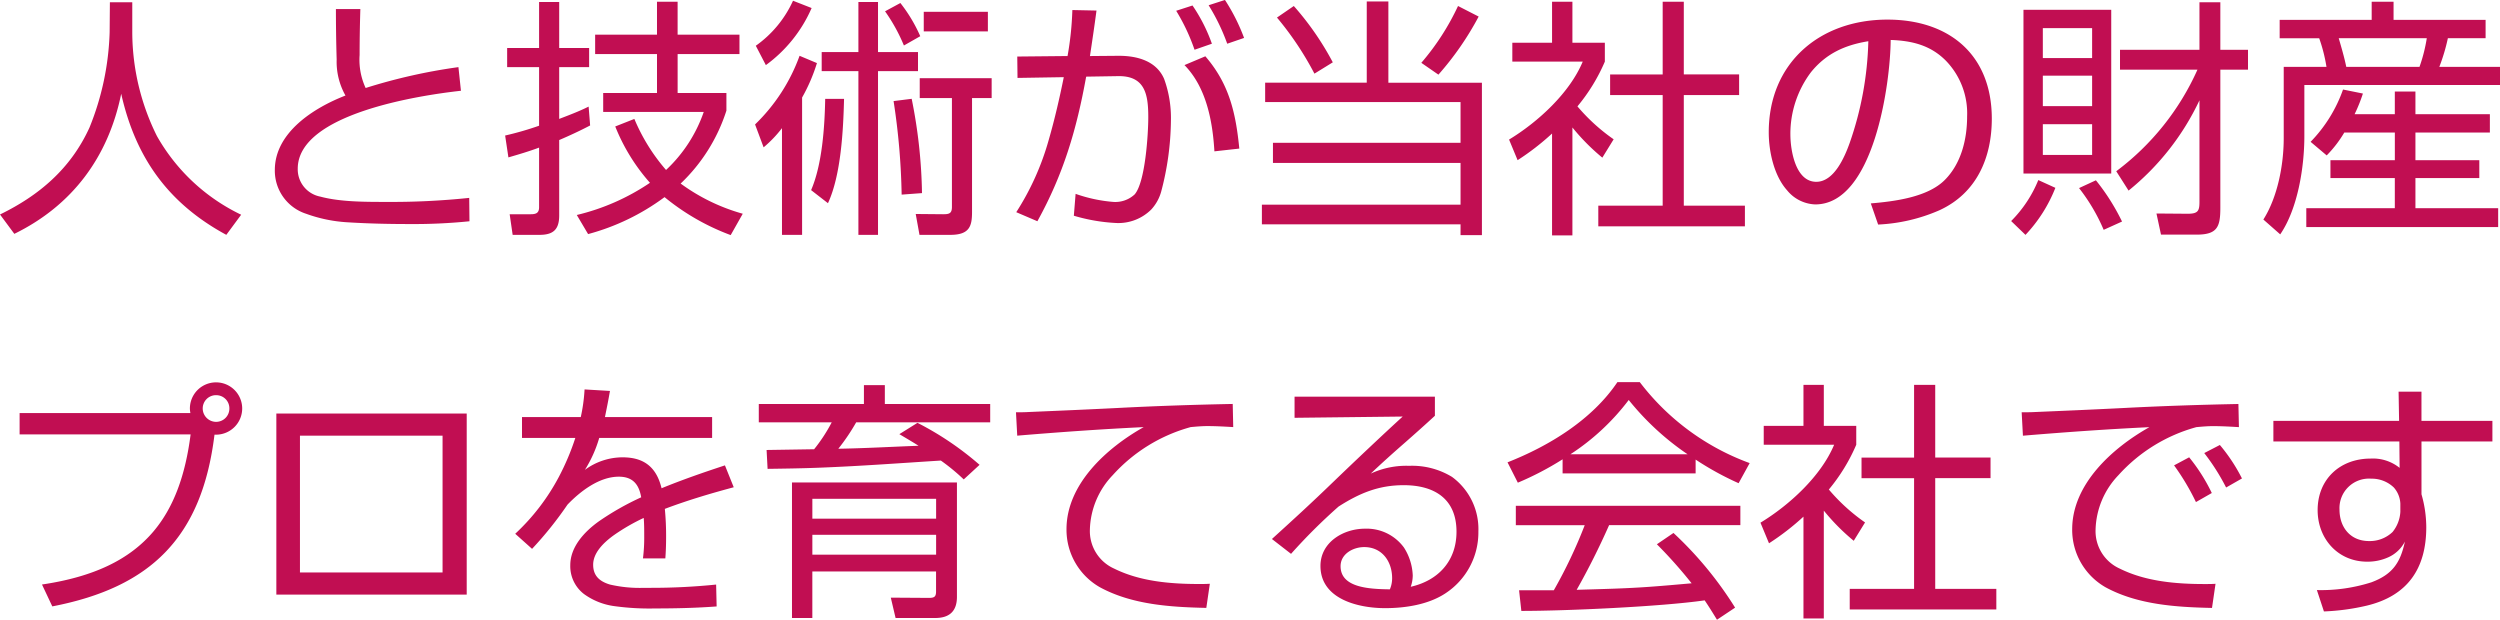 <svg xmlns="http://www.w3.org/2000/svg" width="417.625" height="103.532" viewBox="0 0 417.625 103.532">
  <defs>
    <style>
      .cls-1 {
        fill: #c10e52;
        fill-rule: evenodd;
      }
    </style>
  </defs>
  <path id="_01-message--title" data-name="01-message--title" class="cls-1" d="M494.138,289.282l-0.042,5.04a45.789,45.789,0,0,1-3.361,15.879c-3.15,6.932-8.485,11.384-14.954,14.535l2.394,3.234c9.7-4.746,15.711-12.854,17.853-23.4,2.395,10.67,7.856,18.316,17.559,23.566l2.479-3.36a32.037,32.037,0,0,1-14.073-13.148,39.12,39.12,0,0,1-4.116-17.266v-5.082h-3.739Zm37.757,1.134c0,2.814.042,5.671,0.126,8.443a11.477,11.477,0,0,0,1.471,6.007c-5.209,2.017-11.8,6.133-11.8,12.435a7.554,7.554,0,0,0,5.209,7.309,24.271,24.271,0,0,0,6.89,1.428c3.36,0.21,6.805.294,10.165,0.294a92.99,92.99,0,0,0,10.25-.462l-0.042-3.907a124.364,124.364,0,0,1-13.9.672c-3.529,0-7.688,0-10.964-.882a4.645,4.645,0,0,1-3.781-4.662c0-9.2,20.416-12.267,27.263-13.023l-0.42-3.948a93.936,93.936,0,0,0-15.5,3.486,11.2,11.2,0,0,1-1.008-5.5q0-3.843.126-7.687H531.9Zm54.9,31.421a38.546,38.546,0,0,0,11.048,6.343l2.016-3.57a32.166,32.166,0,0,1-10.376-5.041,29.017,29.017,0,0,0,7.645-12.182v-2.941h-8.149v-6.511H599.31V294.7H588.976v-5.5h-3.445v5.5H575.2v3.234h10.333v6.511h-8.989V307.6h16.8a24.012,24.012,0,0,1-6.3,9.7,31.473,31.473,0,0,1-5.293-8.528l-3.193,1.26a32,32,0,0,0,5.8,9.41,37.085,37.085,0,0,1-12.224,5.377l1.89,3.192A37.91,37.91,0,0,0,586.792,321.837Zm-17.6-13.064V300.12h5v-3.193h-5V289.24h-3.36v7.687H560.5v3.193h5.335v9.787a51.872,51.872,0,0,1-5.671,1.639l0.546,3.654c1.722-.5,3.445-1.008,5.125-1.638v9.956c0,0.966-.5,1.176-1.386,1.176h-3.529l0.5,3.444h4.5c2.268,0,3.276-.882,3.276-3.234V312.3c1.765-.756,3.487-1.555,5.167-2.437l-0.252-3.15C572.509,307.513,570.829,308.143,569.19,308.773Zm39.06-19.743a18.648,18.648,0,0,1-6.217,7.519l1.68,3.234a23.262,23.262,0,0,0,7.645-9.535Zm10.922,0.21V297.6h-6.133v3.193h6.133v27.346h3.276V300.792h6.68V297.6h-6.68V289.24h-3.276Zm7.015,0.168-2.562,1.386a29.047,29.047,0,0,1,3.15,5.713l2.731-1.554A25.509,25.509,0,0,0,626.187,289.408Zm14.619,1.47H630.094v3.276h10.712v-3.276Zm-34.4,19.449v17.811h3.36V305.2a29,29,0,0,0,2.479-5.755l-2.9-1.218a30.251,30.251,0,0,1-7.435,11.468l1.428,3.823A20.1,20.1,0,0,0,606.4,310.327Zm35.034-8.359H629.422v3.318H634.8v18.19c0,1.092-.462,1.218-1.471,1.218l-4.578-.042,0.63,3.486h5.167c3.234,0,3.612-1.512,3.612-3.822v-19.03h3.277v-3.318ZM626.4,321.417l3.4-.252a85.641,85.641,0,0,0-1.723-15.753l-3.024.379A114.226,114.226,0,0,1,626.4,321.417Zm-12.77-16c-0.084,4.663-.5,10.964-2.353,15.249l2.815,2.185c2.184-4.7,2.562-12.225,2.688-17.434h-3.15ZM680.411,288.9l-2.73.882a33.552,33.552,0,0,1,3.108,6.427l2.815-.966A31.977,31.977,0,0,0,680.411,288.9Zm-5.419.924-2.73.882a32.962,32.962,0,0,1,3.066,6.511l2.9-1.008A27.6,27.6,0,0,0,674.992,289.828Zm-20.877,8.443-8.4.084,0.042,3.571,7.73-.126c-0.715,3.528-1.513,7.015-2.521,10.5a44.431,44.431,0,0,1-5.419,12.056l3.529,1.512c4.369-7.9,6.553-15.333,8.149-24.154l5.209-.084c4.621-.126,5.167,3.024,5.167,6.847,0,2.856-.5,10.838-2.268,12.9a4.738,4.738,0,0,1-3.613,1.26,24.874,24.874,0,0,1-6.259-1.344l-0.294,3.655a29.924,29.924,0,0,0,7.141,1.218,7.786,7.786,0,0,0,5.8-2.268,7.277,7.277,0,0,0,1.638-2.941,47.788,47.788,0,0,0,1.639-11.972,19.118,19.118,0,0,0-1.135-6.889c-1.3-3.025-4.536-3.865-7.561-3.865l-4.831.042c0.378-2.52.756-5.041,1.092-7.6l-4.032-.084A52.42,52.42,0,0,1,654.115,298.271Zm23.02,0.042-3.487,1.47c3.655,3.739,4.7,9.368,5,14.409l4.159-.462C682.218,307.765,681.125,302.934,677.135,298.313Zm26.961-9.157v13.568H687.125v3.235h32.64v6.805H688.427v3.36h31.338V323.1H686.579v3.276h33.186v1.806h3.57V302.724H707.709V289.156H704.1Zm-12.182.756-2.815,1.932a51.954,51.954,0,0,1,6.259,9.368l3.067-1.891A48.208,48.208,0,0,0,691.914,289.912Zm30.875,1.764-3.444-1.764a41.247,41.247,0,0,1-6.133,9.493l2.856,1.975A49.947,49.947,0,0,0,722.789,291.676ZM738.451,310.2a35.322,35.322,0,0,0,5,5.041l1.89-3.066a31.323,31.323,0,0,1-6.049-5.5,30.335,30.335,0,0,0,4.579-7.478v-3.15h-5.419V289.2h-3.4v6.847h-6.637v3.15h11.762c-2.184,5.251-7.519,10.124-12.308,13.023l1.428,3.444a42.028,42.028,0,0,0,5.755-4.453v17.013h3.4V310.2Zm15.08-21v12.14h-8.779v3.444h8.779v18.484H742.777v3.444h24.491v-3.444H757.06V304.782H766.3v-3.444H757.06V289.2h-3.529Zm35.993,37.218a28.781,28.781,0,0,0,10.25-2.394c6.217-2.857,8.738-8.78,8.738-15.291,0-10.67-7.1-16.551-17.433-16.551-11.3,0-19.828,7.225-19.828,18.819,0,3.235.882,7.268,3.067,9.7a6.346,6.346,0,0,0,4.7,2.353c9.788,0,12.561-20.248,12.6-27.473,3.57,0.126,6.679.882,9.241,3.486a12.622,12.622,0,0,1,3.529,9.284c0,3.781-.966,7.855-3.739,10.628-2.9,2.9-8.443,3.57-12.35,3.907Zm-1.638-30.623a55.335,55.335,0,0,1-3.109,16.971c-0.84,2.352-2.6,6.511-5.587,6.511-3.486,0-4.326-5.293-4.326-7.94a17.11,17.11,0,0,1,3.444-10.375C780.829,297.851,783.979,296.423,787.886,295.793Zm55.316,9.871v16.971c0,1.513-.252,1.975-1.974,1.975l-5.209-.042,0.756,3.528h5.965c3.445,0,3.949-1.3,3.949-4.452v-23.1h4.621v-3.319h-4.621v-7.939H843.2v7.939H829.928v3.319h12.938A43.149,43.149,0,0,1,829.3,317.511l2.058,3.234A42.807,42.807,0,0,0,843.2,305.664Zm-29.4-15.122v27.347h14.661V290.542H813.8Zm11.468,3.066v5h-8.233v-5h8.233Zm0,7.94v5.083h-8.233v-5.083h8.233Zm0,8.107v5.125h-8.233v-5.125h8.233Zm-6.133,10.628-2.856-1.3a20.758,20.758,0,0,1-4.537,6.847l2.394,2.31A24.506,24.506,0,0,0,819.132,320.283Zm6.763-1.26-2.814,1.3A30.812,30.812,0,0,1,827.2,327.3l3.066-1.386A35.928,35.928,0,0,0,825.9,319.023Zm30.7-26.8v3.067h6.6a26.6,26.6,0,0,1,1.219,4.788h-7.142v11.931c0,4.41-1.008,9.787-3.4,13.568l2.814,2.478c2.941-4.284,4.033-11.258,4.033-16.382V303.1h32.682v-3.025H883.27a31.392,31.392,0,0,0,1.428-4.788H891v-3.067H875.625V289.2H871.97v3.024H856.6Zm24.575,3.067a26.6,26.6,0,0,1-1.219,4.788H867.727c-0.336-1.638-.8-3.192-1.26-4.788h14.7Zm-12.056,12.686a26.769,26.769,0,0,0,1.386-3.445l-3.319-.672a23.9,23.9,0,0,1-5.419,8.738l2.689,2.268a19.7,19.7,0,0,0,2.94-3.823h8.444v4.621H865.081v2.983h10.754v5.041H861.048v3.15H893.1v-3.15H879.279v-5.041h10.67v-2.983h-10.67v-4.621h12.435v-3.066H879.279v-3.781h-3.444v3.781h-6.721Zm-357.5,53.54h0.294a4.383,4.383,0,0,0,4.327-4.369,4.369,4.369,0,0,0-8.738,0,4.628,4.628,0,0,0,.084.756H479.057v3.571h28.565c-0.882,6.931-2.856,12.224-6.175,16.173-4.074,4.831-10.165,7.645-18.651,8.9l1.722,3.655c8.276-1.6,14.493-4.5,18.9-9.073C507.916,376.47,510.563,370.085,511.613,361.515Zm0.252-6.595a2.189,2.189,0,0,1,2.227,2.226,2.215,2.215,0,0,1-2.227,2.227,2.242,2.242,0,0,1-2.226-2.227A2.214,2.214,0,0,1,511.865,354.92Zm10.075,3.066v30.246h31.8V357.986h-31.8Zm27.766,3.7v22.852H525.888V361.683h23.818Zm23.1-3.108h-9.83v3.486h8.906a41.312,41.312,0,0,1-2.731,6.469,35.82,35.82,0,0,1-7.309,9.536l2.815,2.52a61.338,61.338,0,0,0,5.923-7.393c2.142-2.226,5.293-4.663,8.569-4.663,2.311,0,3.361,1.261,3.739,3.445a45.8,45.8,0,0,0-7.1,4.033c-2.395,1.722-4.747,4.242-4.747,7.309a5.855,5.855,0,0,0,2.31,4.831,11.162,11.162,0,0,0,5.125,2.016,42.648,42.648,0,0,0,6.763.378c3.445,0,6.848-.084,10.25-0.336l-0.084-3.655a106.191,106.191,0,0,1-10.964.547h-1.092a21.962,21.962,0,0,1-5.671-.547c-1.848-.546-2.815-1.554-2.815-3.318,0-1.932,1.639-3.655,3.613-5.041a33.618,33.618,0,0,1,4.831-2.772c0.084,0.966.084,2.058,0.084,3.024a27.524,27.524,0,0,1-.21,3.739h3.739c0.084-1.134.126-2.269,0.126-3.445a46.989,46.989,0,0,0-.21-4.831c3.78-1.428,7.6-2.562,11.51-3.612l-1.471-3.655c-3.57,1.176-7.1,2.394-10.586,3.823-0.84-3.487-2.9-5.167-6.511-5.167a10.616,10.616,0,0,0-6.3,2.1,20.972,20.972,0,0,0,2.395-5.335h18.861v-3.486H576.836c0.294-1.429.588-2.9,0.84-4.369l-4.243-.252A28.454,28.454,0,0,1,572.8,358.575Zm56.409,4.788c-4.453.168-8.906,0.42-13.4,0.5a33.878,33.878,0,0,0,2.983-4.41h22.39V356.39h-17.6v-3.15H620.1v3.15H602.537v3.067h12.182a26.7,26.7,0,0,1-2.94,4.494l-7.94.126,0.168,3.151c3.025-.042,6.007-0.084,9.032-0.21,6.469-.252,13.274-0.756,19.911-1.176a33.728,33.728,0,0,1,3.823,3.15l2.646-2.436a51.19,51.19,0,0,0-10.375-7.015l-3.025,1.89C627.069,362.061,628.161,362.691,629.212,363.363Zm6.427,6.133H608.082v22.642h3.4v-7.771h20.667v3.361c0,0.882-.336,1.05-1.176,1.05l-6.385-.042,0.8,3.4h6.637c2.353,0,3.613-1.134,3.613-3.528V369.5Zm-3.487,2.731v3.319H611.485v-3.319h20.667Zm0,6.007v3.319H611.485v-3.319h20.667ZM645.5,357.776l0.21,3.907c7.057-.588,14.073-1.092,21.13-1.428-6.133,3.444-12.9,9.494-12.9,17.055a11.045,11.045,0,0,0,5.587,9.7c5.335,2.9,11.762,3.318,17.769,3.444l0.588-4.033c-0.588.042-1.218,0.042-1.806,0.042-4.747,0-9.83-.42-14.157-2.562a6.862,6.862,0,0,1-4.075-6.511,13.643,13.643,0,0,1,3.823-9.116,27.21,27.21,0,0,1,13.022-8.023c0.924-.084,1.849-0.168,2.773-0.168,1.47,0,2.9.084,4.327,0.168l-0.084-3.865c-6.344.126-12.771,0.336-19.2,0.672-4.957.252-9.872,0.462-14.829,0.672C646.973,357.776,646.217,357.776,645.5,357.776Zm46.537-2.6V358.7l18.063-.21c-3.4,3.108-8.065,7.519-11.51,10.837-3.781,3.655-6.679,6.3-10.334,9.62l3.193,2.479a93.9,93.9,0,0,1,7.939-7.9c3.487-2.226,6.679-3.57,10.88-3.57,5.125,0,8.822,2.268,8.822,7.771,0,4.873-3.025,8.149-7.646,9.2a5.788,5.788,0,0,0,.336-1.891,9.254,9.254,0,0,0-1.47-4.663,7.705,7.705,0,0,0-6.511-3.15c-3.613,0-7.435,2.268-7.435,6.217,0,5.587,6.385,7.057,10.8,7.057,3.36,0,7.225-.588,10.081-2.478a12.164,12.164,0,0,0,5.5-10.334,10.8,10.8,0,0,0-4.41-9.116,12.808,12.808,0,0,0-7.142-1.848,14.117,14.117,0,0,0-6.427,1.3c1.764-1.68,3.823-3.528,5.8-5.251,1.722-1.512,3.277-2.9,4.915-4.411v-3.192H692.04Zm15.921,32.178c-3.529-.042-8.234-0.294-8.234-3.865,0-2.058,2.1-3.193,3.949-3.193,2.982,0,4.663,2.4,4.663,5.209A4.7,4.7,0,0,1,707.961,387.35Zm51.073-21.676a49.569,49.569,0,0,0,7.184,3.948l1.848-3.36a40.557,40.557,0,0,1-18.357-13.527H745.97c-4.243,6.3-11.426,10.67-18.357,13.4l1.722,3.4a50.562,50.562,0,0,0,7.477-3.906v2.352h22.222v-2.31Zm-1.344-.882H738.115a38.583,38.583,0,0,0,9.745-9.074A44.884,44.884,0,0,0,757.69,364.792Zm0.672,21.549c-2.352.21-4.7,0.421-7.057,0.589-4.033.294-8.107,0.378-12.14,0.5,1.974-3.487,3.78-7.1,5.419-10.8h21.928V373.4H729v3.235h11.51a80.59,80.59,0,0,1-5.167,10.88h-5.8l0.378,3.444c7.52,0,23.356-.714,30.624-1.764,0.714,1.05,1.386,2.142,2.058,3.235l3.025-2.017a61.259,61.259,0,0,0-10.292-12.476l-2.773,1.89A77.31,77.31,0,0,1,758.362,386.341Zm22.089-12.14a35.322,35.322,0,0,0,5,5.041l1.89-3.066a31.323,31.323,0,0,1-6.049-5.5,30.335,30.335,0,0,0,4.579-7.478v-3.15h-5.419V353.2h-3.4v6.847h-6.637v3.15h11.762c-2.184,5.251-7.519,10.124-12.308,13.023l1.428,3.444a42.028,42.028,0,0,0,5.755-4.453v17.013h3.4V374.2Zm15.08-21v12.14h-8.779v3.444h8.779v18.484H784.777v3.444h24.491v-3.444H799.06V368.782H808.3v-3.444H799.06V353.2h-3.529Zm17.972,4.578,0.21,3.907c7.057-.588,14.073-1.092,21.13-1.428-6.133,3.444-12.9,9.494-12.9,17.055a11.045,11.045,0,0,0,5.587,9.7c5.335,2.9,11.762,3.318,17.769,3.444l0.588-4.033c-0.588.042-1.218,0.042-1.806,0.042-4.747,0-9.83-.42-14.157-2.562a6.862,6.862,0,0,1-4.075-6.511,13.643,13.643,0,0,1,3.823-9.116,27.21,27.21,0,0,1,13.022-8.023c0.924-.084,1.849-0.168,2.773-0.168,1.47,0,2.9.084,4.327,0.168l-0.084-3.865c-6.344.126-12.771,0.336-19.2,0.672-4.957.252-9.872,0.462-14.829,0.672C814.973,357.776,814.217,357.776,813.5,357.776Zm33.1,5.461-2.6,1.345a35.921,35.921,0,0,1,3.654,5.755l2.647-1.513A28.705,28.705,0,0,0,846.605,363.237ZM841.48,365.3l-2.52,1.344a39.386,39.386,0,0,1,3.654,6.133l2.647-1.512A29.733,29.733,0,0,0,841.48,365.3Zm35.069-6.091h-21v3.444h21.046l0.042,4.411a7.112,7.112,0,0,0-4.831-1.554c-5.125,0-8.864,3.444-8.864,8.611,0,4.789,3.4,8.612,8.276,8.612a8.369,8.369,0,0,0,3.487-.714,5.753,5.753,0,0,0,2.814-2.647c-0.756,3.571-2.1,5.5-5.587,6.805a27.67,27.67,0,0,1-9.116,1.3l1.177,3.57a37.445,37.445,0,0,0,7.141-.966c6.847-1.638,9.956-6.217,9.956-13.106a19.994,19.994,0,0,0-.8-5.5v-8.822h11.847v-3.444H880.287v-4.873h-3.822Zm0.21,13.82v1.386a5.861,5.861,0,0,1-1.3,3.361,5.485,5.485,0,0,1-3.949,1.512c-3.109,0-4.915-2.31-4.915-5.251a4.928,4.928,0,0,1,5.293-5.167,5.3,5.3,0,0,1,3.781,1.471A4.358,4.358,0,0,1,876.759,373.025Z" transform="translate(-475.781 -288.906)"/>
</svg>
